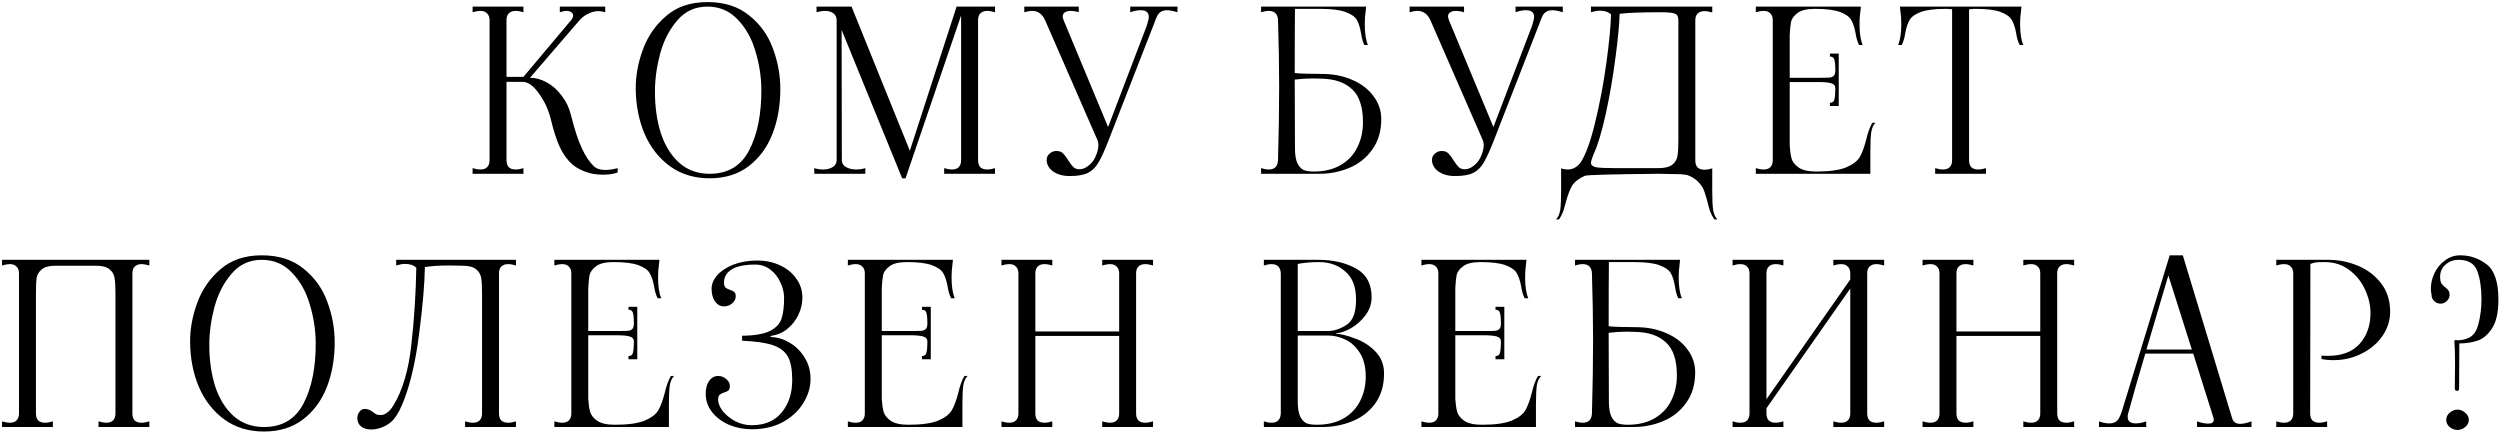 <?xml version="1.0" encoding="UTF-8"?> <svg xmlns="http://www.w3.org/2000/svg" width="1007" height="174" viewBox="0 0 1007 174" fill="none"><path d="M239.236 66.997C240.267 67.968 241.784 68.453 243.786 68.453C245.363 68.453 247.031 68.21 248.791 67.725V69.454C247.335 70.061 245.333 70.364 242.785 70.364C241.511 70.364 240.146 70.243 238.69 70C235.414 69.272 232.714 68.028 230.591 66.269C228.528 64.449 226.829 62.113 225.495 59.262C224.16 56.35 222.947 52.589 221.855 47.978C220.884 44.095 219.276 40.637 217.032 37.604C214.848 34.51 212.664 32.963 210.48 32.963H204.019V64.54C204.019 65.753 204.322 66.694 204.929 67.361C205.596 67.968 206.506 68.271 207.659 68.271C208.629 68.271 209.691 68.089 210.844 67.725V70H190.369V67.725C191.521 68.089 192.583 68.271 193.554 68.271C194.706 68.271 195.586 67.968 196.193 67.361C196.86 66.694 197.194 65.753 197.194 64.54V8.12C197.194 6.907 196.86 5.997 196.193 5.39C195.586 4.723 194.706 4.389 193.554 4.389C192.583 4.389 191.521 4.571 190.369 4.935V2.66H210.844V4.935C209.691 4.571 208.629 4.389 207.659 4.389C206.506 4.389 205.596 4.723 204.929 5.39C204.322 5.997 204.019 6.907 204.019 8.12V30.961H210.844L230.045 8.12C230.591 7.453 230.864 6.846 230.864 6.3C230.864 5.754 230.621 5.299 230.136 4.935C229.65 4.571 229.013 4.389 228.225 4.389C227.375 4.389 226.465 4.571 225.495 4.935V2.66H243.786V4.935C242.754 4.632 241.844 4.48 241.056 4.48C239.782 4.48 238.508 4.783 237.234 5.39C235.96 5.936 234.807 6.725 233.776 7.756L213.483 31.325C215.788 31.325 218.063 31.962 220.308 33.236C222.552 34.449 224.524 36.209 226.223 38.514C227.982 40.759 229.226 43.337 229.954 46.249C231.349 51.891 232.805 56.35 234.322 59.626C235.838 62.902 237.476 65.359 239.236 66.997ZM285.834 71.82C279.707 71.82 274.398 70.212 269.909 66.997C265.42 63.721 261.992 59.353 259.626 53.893C257.321 48.433 256.138 42.427 256.077 35.875C256.016 30.718 256.957 25.471 258.898 20.132C260.839 14.733 263.964 10.183 268.271 6.482C272.578 2.721 278.129 0.84 284.924 0.84C291.779 0.84 297.391 2.63 301.759 6.209C306.188 9.728 309.373 14.156 311.314 19.495C313.316 24.834 314.317 30.294 314.317 35.875C314.317 42.488 313.255 48.524 311.132 53.984C309.009 59.383 305.793 63.721 301.486 66.997C297.239 70.212 292.022 71.82 285.834 71.82ZM285.834 70C293.175 70 298.483 66.845 301.759 60.536C305.096 54.166 306.734 45.946 306.673 35.875C306.612 30.658 305.793 25.501 304.216 20.405C302.699 15.309 300.303 11.093 297.027 7.756C293.812 4.359 289.777 2.66 284.924 2.66C280.01 2.66 275.976 4.51 272.821 8.211C269.666 11.851 267.361 16.31 265.905 21.588C264.51 26.866 263.812 31.962 263.812 36.876C263.812 43.064 264.601 48.645 266.178 53.62C267.816 58.595 270.273 62.568 273.549 65.541C276.886 68.514 280.981 70 285.834 70ZM400.788 4.935C399.636 4.571 398.574 4.389 397.603 4.389C396.451 4.389 395.541 4.723 394.873 5.39C394.267 5.997 393.963 6.907 393.963 8.12V64.54C393.963 65.753 394.267 66.694 394.873 67.361C395.541 67.968 396.451 68.271 397.603 68.271C398.574 68.271 399.636 68.089 400.788 67.725V70H380.313V67.725C381.527 68.089 382.588 68.271 383.498 68.271C384.651 68.271 385.531 67.968 386.137 67.361C386.805 66.694 387.138 65.753 387.138 64.54V6.209L364.752 71.82H363.387L338.999 12.033L339.09 64.54C339.09 65.693 339.636 66.603 340.728 67.27C341.881 67.937 343.276 68.271 344.914 68.271C346.128 68.271 347.341 68.089 348.554 67.725V70H327.988V67.725C329.141 68.089 330.324 68.271 331.537 68.271C333.115 68.271 334.419 67.937 335.45 67.27C336.482 66.603 336.997 65.693 336.997 64.54V8.12C336.997 6.967 336.573 6.057 335.723 5.39C334.874 4.723 333.721 4.389 332.265 4.389C331.234 4.389 330.112 4.571 328.898 4.935V2.66H343.003L366.481 60.718L385.318 2.66H400.788V4.935ZM430.874 70.91C428.205 70.91 425.99 70.303 424.231 69.09C422.472 67.816 421.592 66.239 421.592 64.358C421.592 63.387 421.986 62.568 422.775 61.901C423.564 61.173 424.474 60.809 425.505 60.809C426.658 60.809 427.568 61.143 428.235 61.81C428.902 62.477 429.6 63.418 430.328 64.631C431.056 65.784 431.723 66.663 432.33 67.27C432.937 67.877 433.756 68.18 434.787 68.18C436 68.18 437.183 67.725 438.336 66.815C439.549 65.905 440.49 64.752 441.157 63.357C442.006 61.476 442.431 59.899 442.431 58.625C442.431 57.715 442.279 56.926 441.976 56.259L420.955 8.12C419.802 5.633 418.073 4.389 415.768 4.389C414.858 4.389 413.796 4.571 412.583 4.935V2.66H434.514V4.935C433.361 4.571 432.269 4.389 431.238 4.389C430.267 4.389 429.479 4.601 428.872 5.026C428.326 5.39 428.053 5.936 428.053 6.664C428.053 6.907 428.174 7.392 428.417 8.12L446.344 51.163L461.905 10.395L462.542 8.12C462.663 7.756 462.724 7.301 462.724 6.755C462.724 4.996 461.632 4.116 459.448 4.116C458.174 4.116 456.779 4.389 455.262 4.935V2.66H474.281V4.935C472.522 4.389 471.126 4.116 470.095 4.116C468.275 4.116 466.971 4.844 466.182 6.3C465.757 7.149 465.393 8.029 465.09 8.939L446.708 56.077C445.07 60.324 443.675 63.418 442.522 65.359C441.43 67.3 440.004 68.726 438.245 69.636C436.486 70.485 434.029 70.91 430.874 70.91ZM532.441 29.778C537.052 29.778 541.177 30.597 544.817 32.235C548.457 33.812 551.278 35.996 553.28 38.787C555.343 41.517 556.374 44.581 556.374 47.978C556.374 52.831 555.161 56.926 552.734 60.263C550.368 63.6 547.274 66.057 543.452 67.634C539.691 69.211 535.717 70 531.531 70H507.962V67.725C509.115 68.089 510.146 68.271 511.056 68.271C513.422 68.271 514.666 67.027 514.787 64.54C515.091 53.62 515.242 43.762 515.242 34.965C515.242 26.957 515.091 18.009 514.787 8.12C514.666 5.633 513.422 4.389 511.056 4.389C510.146 4.389 509.115 4.571 507.962 4.935V2.66H550.277L550.004 5.299C549.822 6.452 549.731 7.938 549.731 9.758C549.731 13.337 550.156 16.128 551.005 18.13H549.549C549.003 17.099 548.548 15.461 548.184 13.216C547.82 11.032 547.274 9.303 546.546 8.029C545.818 6.755 544.302 5.693 541.996 4.844C539.752 3.995 536.354 3.57 531.804 3.57H521.612C521.552 9.151 521.521 17.766 521.521 29.414C523.766 29.657 527.406 29.778 532.441 29.778ZM529.165 69.09C533.473 69.09 537.113 68.21 540.085 66.451C543.058 64.692 545.272 62.326 546.728 59.353C548.245 56.32 549.003 52.953 549.003 49.252C549.003 43.064 547.547 38.635 544.635 35.966C541.784 33.236 537.689 31.81 532.35 31.689L528.71 31.598C526.526 31.598 524.13 31.75 521.521 32.053L521.612 59.626C521.612 62.356 521.946 64.419 522.613 65.814C523.341 67.209 524.221 68.119 525.252 68.544C526.344 68.908 527.649 69.09 529.165 69.09ZM586.079 70.91C583.409 70.91 581.195 70.303 579.436 69.09C577.676 67.816 576.797 66.239 576.797 64.358C576.797 63.387 577.191 62.568 577.98 61.901C578.768 61.173 579.678 60.809 580.71 60.809C581.862 60.809 582.772 61.143 583.44 61.81C584.107 62.477 584.805 63.418 585.533 64.631C586.261 65.784 586.928 66.663 587.535 67.27C588.141 67.877 588.96 68.18 589.992 68.18C591.205 68.18 592.388 67.725 593.541 66.815C594.754 65.905 595.694 64.752 596.362 63.357C597.211 61.476 597.636 59.899 597.636 58.625C597.636 57.715 597.484 56.926 597.181 56.259L576.16 8.12C575.007 5.633 573.278 4.389 570.973 4.389C570.063 4.389 569.001 4.571 567.788 4.935V2.66H589.719V4.935C588.566 4.571 587.474 4.389 586.443 4.389C585.472 4.389 584.683 4.601 584.077 5.026C583.531 5.39 583.258 5.936 583.258 6.664C583.258 6.907 583.379 7.392 583.622 8.12L601.549 51.163L617.11 10.395L617.747 8.12C617.868 7.756 617.929 7.301 617.929 6.755C617.929 4.996 616.837 4.116 614.653 4.116C613.379 4.116 611.983 4.389 610.467 4.935V2.66H629.486V4.935C627.726 4.389 626.331 4.116 625.3 4.116C623.48 4.116 622.175 4.844 621.387 6.3C620.962 7.149 620.598 8.029 620.295 8.939L601.913 56.077C600.275 60.324 598.879 63.418 597.727 65.359C596.635 67.3 595.209 68.726 593.45 69.636C591.69 70.485 589.233 70.91 586.079 70.91ZM626.724 88.382C627.574 87.593 628.15 86.35 628.453 84.651C628.696 82.952 628.817 80.435 628.817 77.098V67.816C629.667 68.119 630.577 68.271 631.547 68.271C633.428 68.271 635.096 67.391 636.552 65.632C638.676 62.477 640.647 57.108 642.467 49.525C644.348 41.881 645.865 33.903 647.017 25.592C648.17 17.22 648.807 10.638 648.928 5.845C647.897 4.814 646.38 4.298 644.378 4.298C643.408 4.298 642.225 4.51 640.829 4.935V2.66H689.696V5.026C688.544 4.662 687.482 4.48 686.511 4.48C685.359 4.48 684.449 4.814 683.781 5.481C683.175 6.088 682.871 6.998 682.871 8.211V64.631C682.871 65.844 683.175 66.785 683.781 67.452C684.449 68.059 685.359 68.362 686.511 68.362C687.482 68.362 688.544 68.18 689.696 67.816V77.098C689.696 80.435 689.818 82.952 690.06 84.651C690.364 86.35 690.94 87.593 691.789 88.382H690.515C689.787 87.29 689.211 86.168 688.786 85.015C688.422 83.862 688.058 82.528 687.694 81.011C687.209 79.191 686.754 77.735 686.329 76.643C685.905 75.551 685.207 74.489 684.236 73.458C683.326 72.427 682.052 71.547 680.414 70.819C679.868 70.516 678.807 70.303 677.229 70.182C675.713 70.121 672.649 70.061 668.038 70C649.05 70.182 639.161 70.455 638.372 70.819C635.946 71.911 634.247 73.215 633.276 74.732C632.366 76.309 631.547 78.433 630.819 81.102C630.395 82.74 630 84.105 629.636 85.197C629.212 86.289 628.666 87.351 627.998 88.382H626.724ZM668.038 67.725C670.647 67.725 672.528 67.24 673.68 66.269C674.833 65.298 675.5 64.146 675.682 62.811C675.925 61.476 676.046 59.444 676.046 56.714V8.211C676.046 6.694 675.561 5.784 674.59 5.481C673.68 5.117 671.891 4.935 669.221 4.935C660.91 4.935 655.298 5.147 652.386 5.572C652.265 10.001 651.689 16.007 650.657 23.59C649.687 31.113 648.413 38.484 646.835 45.703C645.258 52.922 643.62 58.382 641.921 62.083L641.466 63.266C641.042 64.419 640.829 65.177 640.829 65.541C640.829 66.451 641.497 67.058 642.831 67.361C644.166 67.604 646.805 67.725 650.748 67.725H668.038ZM755.475 49.434C754.626 50.223 754.05 51.466 753.746 53.165C753.503 54.864 753.382 57.381 753.382 60.718V70H707.245V67.725C708.398 68.089 709.459 68.271 710.43 68.271C711.583 68.271 712.462 67.968 713.069 67.361C713.736 66.694 714.07 65.753 714.07 64.54V8.12C714.07 6.907 713.736 5.997 713.069 5.39C712.462 4.723 711.583 4.389 710.43 4.389C709.459 4.389 708.398 4.571 707.245 4.935V2.66H749.56L749.287 5.299C749.105 6.452 749.014 7.938 749.014 9.758C749.014 13.337 749.439 16.128 750.288 18.13H748.832C748.165 16.856 747.679 15.188 747.376 13.125C746.952 10.941 746.375 9.242 745.647 8.029C744.919 6.755 743.433 5.693 741.188 4.844C738.943 3.995 735.576 3.57 731.087 3.57C727.872 3.57 725.536 4.116 724.08 5.208C722.624 6.3 721.744 7.483 721.441 8.757C721.198 9.97 721.016 11.73 720.895 14.035V31.325H733.453C735.212 31.325 736.426 31.295 737.093 31.234C737.821 31.113 738.367 30.84 738.731 30.415C739.095 29.99 739.277 29.262 739.277 28.231C739.277 26.411 739.156 25.046 738.913 24.136C738.731 23.226 738.124 22.771 737.093 22.771V21.588H740.642V42.7H737.093V41.426C738.124 41.426 738.731 40.941 738.913 39.97C739.156 38.939 739.277 37.483 739.277 35.602C739.277 34.631 738.852 33.994 738.003 33.691C737.214 33.327 735.698 33.115 733.453 33.054H720.895V58.625C721.016 60.688 721.259 62.417 721.623 63.812C721.987 65.147 722.927 66.36 724.444 67.452C726.021 68.544 728.418 69.09 731.633 69.09C736.85 69.09 740.824 68.544 743.554 67.452C746.284 66.299 748.134 64.904 749.105 63.266C750.076 61.567 750.925 59.292 751.653 56.441C752.381 53.347 753.23 51.011 754.201 49.434H755.475ZM813.974 5.299C813.792 6.452 813.701 7.938 813.701 9.758C813.701 13.337 814.126 16.128 814.975 18.13H813.519C812.852 16.856 812.366 15.188 812.063 13.125C811.638 10.941 811.062 9.242 810.334 8.029C809.606 6.755 808.12 5.693 805.875 4.844C803.63 3.995 800.263 3.57 795.774 3.57C794.985 3.57 794.106 3.631 793.135 3.752V64.54C793.135 65.753 793.438 66.694 794.045 67.361C794.712 67.968 795.622 68.271 796.775 68.271C797.746 68.271 798.807 68.089 799.96 67.725V70H779.485V67.725C780.698 68.089 781.76 68.271 782.67 68.271C783.823 68.271 784.702 67.968 785.309 67.361C785.976 66.694 786.31 65.753 786.31 64.54V3.752C785.339 3.631 784.49 3.57 783.762 3.57C779.273 3.57 775.906 3.995 773.661 4.844C771.416 5.693 769.93 6.755 769.202 8.029C768.474 9.242 767.898 10.941 767.473 13.125C767.17 15.188 766.684 16.856 766.017 18.13H764.561C765.41 16.128 765.835 13.337 765.835 9.758C765.835 7.938 765.744 6.452 765.562 5.299L765.289 2.66H814.247L813.974 5.299ZM0.824 169.725C1.977 170.089 3.038 170.271 4.009 170.271C5.162 170.271 6.041 169.968 6.648 169.361C7.315 168.694 7.649 167.753 7.649 166.54V110.12C7.649 108.907 7.315 107.997 6.648 107.39C6.041 106.723 5.162 106.389 4.009 106.389C3.038 106.389 1.977 106.571 0.824 106.935V104.66H60.156V106.935C58.943 106.571 57.881 106.389 56.971 106.389C55.818 106.389 54.908 106.723 54.241 107.39C53.634 107.997 53.331 108.907 53.331 110.12V166.54C53.331 167.753 53.634 168.694 54.241 169.361C54.908 169.968 55.818 170.271 56.971 170.271C57.942 170.271 59.003 170.089 60.156 169.725V172H39.681V169.725C40.894 170.089 41.956 170.271 42.866 170.271C44.019 170.271 44.898 169.968 45.505 169.361C46.172 168.694 46.506 167.753 46.506 166.54V118.037C46.506 115.307 46.385 113.275 46.142 111.94C45.96 110.605 45.293 109.453 44.14 108.482C42.987 107.511 41.107 107.026 38.498 107.026H22.482C19.873 107.026 17.993 107.511 16.84 108.482C15.687 109.453 14.99 110.605 14.747 111.94C14.565 113.275 14.474 115.307 14.474 118.037V166.54C14.474 167.753 14.777 168.694 15.384 169.361C16.051 169.968 16.961 170.271 18.114 170.271C19.085 170.271 20.146 170.089 21.299 169.725V172H0.824V169.725ZM106.331 173.82C100.204 173.82 94.896 172.212 90.406 168.997C85.917 165.721 82.489 161.353 80.123 155.893C77.818 150.433 76.635 144.427 76.574 137.875C76.514 132.718 77.454 127.471 79.395 122.132C81.337 116.733 84.461 112.183 88.768 108.482C93.076 104.721 98.627 102.84 105.421 102.84C112.277 102.84 117.888 104.63 122.256 108.209C126.685 111.728 129.87 116.156 131.811 121.495C133.813 126.834 134.814 132.294 134.814 137.875C134.814 144.488 133.753 150.524 131.629 155.984C129.506 161.383 126.291 165.721 121.983 168.997C117.737 172.212 112.519 173.82 106.331 173.82ZM106.331 172C113.672 172 118.98 168.845 122.256 162.536C125.593 156.166 127.231 147.946 127.17 137.875C127.11 132.658 126.291 127.501 124.713 122.405C123.197 117.309 120.8 113.093 117.524 109.756C114.309 106.359 110.275 104.66 105.421 104.66C100.507 104.66 96.473 106.51 93.318 110.211C90.164 113.851 87.858 118.31 86.402 123.588C85.007 128.866 84.309 133.962 84.309 138.876C84.309 145.064 85.098 150.645 86.675 155.62C88.313 160.595 90.77 164.568 94.046 167.541C97.383 170.514 101.478 172 106.331 172ZM152.308 172.637C151.398 172.88 150.488 173.001 149.578 173.001C147.879 173.001 146.514 172.607 145.483 171.818C144.451 170.969 143.936 169.816 143.936 168.36C143.936 167.329 144.239 166.479 144.846 165.812C145.392 165.084 146.059 164.72 146.848 164.72C147.636 164.72 148.273 164.841 148.759 165.084C149.244 165.266 149.729 165.569 150.215 165.994C150.7 166.358 151.155 166.661 151.58 166.904C152.065 167.086 152.702 167.177 153.491 167.177C154.219 167.177 155.007 166.874 155.857 166.267C156.767 165.66 157.646 164.659 158.496 163.264C162.196 157.137 164.593 149.007 165.685 138.876C166.837 128.684 167.505 118.34 167.687 107.845C166.655 106.814 165.139 106.298 163.137 106.298C162.166 106.298 160.983 106.51 159.588 106.935V104.66H207.818V106.935C206.665 106.571 205.603 106.389 204.633 106.389C203.48 106.389 202.57 106.723 201.903 107.39C201.296 107.997 200.993 108.907 200.993 110.12V166.54C200.993 167.753 201.296 168.694 201.903 169.361C202.57 169.968 203.48 170.271 204.633 170.271C205.603 170.271 206.665 170.089 207.818 169.725V172H187.343V169.725C188.556 170.089 189.618 170.271 190.528 170.271C191.68 170.271 192.56 169.968 193.167 169.361C193.834 168.694 194.168 167.753 194.168 166.54V118.037C194.168 115.307 194.046 113.275 193.804 111.94C193.622 110.605 192.954 109.453 191.802 108.482C190.649 107.511 188.768 107.026 186.16 107.026L180.7 106.935C176.999 106.935 173.814 107.147 171.145 107.572C171.023 114.488 170.265 123.315 168.87 134.053C167.535 144.791 165.533 153.709 162.864 160.807C161.529 164.386 160.103 167.086 158.587 168.906C157.07 170.665 154.977 171.909 152.308 172.637ZM271.531 151.434C270.682 152.223 270.105 153.466 269.802 155.165C269.559 156.864 269.438 159.381 269.438 162.718V172H223.301V169.725C224.454 170.089 225.515 170.271 226.486 170.271C227.639 170.271 228.518 169.968 229.125 169.361C229.792 168.694 230.126 167.753 230.126 166.54V110.12C230.126 108.907 229.792 107.997 229.125 107.39C228.518 106.723 227.639 106.389 226.486 106.389C225.515 106.389 224.454 106.571 223.301 106.935V104.66H265.616L265.343 107.299C265.161 108.452 265.07 109.938 265.07 111.758C265.07 115.337 265.495 118.128 266.344 120.13H264.888C264.221 118.856 263.735 117.188 263.432 115.125C263.007 112.941 262.431 111.242 261.703 110.029C260.975 108.755 259.489 107.693 257.244 106.844C254.999 105.995 251.632 105.57 247.143 105.57C243.928 105.57 241.592 106.116 240.136 107.208C238.68 108.3 237.8 109.483 237.497 110.757C237.254 111.97 237.072 113.73 236.951 116.035V133.325H249.509C251.268 133.325 252.482 133.295 253.149 133.234C253.877 133.113 254.423 132.84 254.787 132.415C255.151 131.99 255.333 131.262 255.333 130.231C255.333 128.411 255.212 127.046 254.969 126.136C254.787 125.226 254.18 124.771 253.149 124.771V123.588H256.698V144.7H253.149V143.426C254.18 143.426 254.787 142.941 254.969 141.97C255.212 140.939 255.333 139.483 255.333 137.602C255.333 136.631 254.908 135.994 254.059 135.691C253.27 135.327 251.754 135.115 249.509 135.054H236.951V160.625C237.072 162.688 237.315 164.417 237.679 165.812C238.043 167.147 238.983 168.36 240.5 169.452C242.077 170.544 244.474 171.09 247.689 171.09C252.906 171.09 256.88 170.544 259.61 169.452C262.34 168.299 264.19 166.904 265.161 165.266C266.132 163.567 266.981 161.292 267.709 158.441C268.437 155.347 269.286 153.011 270.257 151.434H271.531ZM302.73 172.91C299.636 172.91 296.663 172.334 293.812 171.181C290.961 169.968 288.655 168.269 286.896 166.085C285.137 163.901 284.257 161.383 284.257 158.532C284.257 156.469 284.712 154.771 285.622 153.436C286.593 152.101 287.806 151.434 289.262 151.434C290.536 151.434 291.628 151.859 292.538 152.708C293.509 153.497 293.994 154.407 293.994 155.438C293.994 156.287 293.812 156.894 293.448 157.258C293.084 157.561 292.508 157.834 291.719 158.077C290.93 158.32 290.324 158.623 289.899 158.987C289.474 159.351 289.262 160.049 289.262 161.08C289.262 162.415 289.869 163.901 291.082 165.539C292.356 167.116 294.024 168.481 296.087 169.634C298.21 170.726 300.425 171.272 302.73 171.272C308.008 171.272 312.042 169.573 314.833 166.176C317.684 162.779 319.11 158.411 319.11 153.072C319.11 148.947 318.534 145.822 317.381 143.699C316.228 141.576 314.226 140.029 311.375 139.058C308.584 138.087 304.429 137.481 298.908 137.238V135.236C304.065 135.175 307.856 134.508 310.283 133.234C312.71 131.96 314.226 130.292 314.833 128.229C315.5 126.166 315.834 123.406 315.834 119.948C315.834 117.946 315.349 115.914 314.378 113.851C313.468 111.728 312.133 109.999 310.374 108.664C308.615 107.269 306.582 106.571 304.277 106.571C299.909 106.571 296.694 107.238 294.631 108.573C292.629 109.908 291.628 111.637 291.628 113.76C291.628 114.791 291.84 115.489 292.265 115.853C292.69 116.217 293.296 116.52 294.085 116.763C294.874 117.006 295.45 117.309 295.814 117.673C296.178 117.976 296.36 118.553 296.36 119.402C296.36 120.433 295.875 121.374 294.904 122.223C293.994 123.012 292.902 123.406 291.628 123.406C290.172 123.406 288.959 122.739 287.988 121.404C287.078 120.069 286.623 118.371 286.623 116.308C286.623 114.427 287.381 112.607 288.898 110.848C290.475 109.089 292.659 107.663 295.45 106.571C298.301 105.479 301.547 104.933 305.187 104.933C308.402 104.933 311.375 105.57 314.105 106.844C316.835 108.057 319.019 109.817 320.657 112.122C322.356 114.367 323.205 116.975 323.205 119.948C323.205 122.314 322.659 124.619 321.567 126.864C320.536 129.048 319.049 130.929 317.108 132.506C315.227 134.023 313.104 134.933 310.738 135.236C310.495 135.297 310.374 135.418 310.374 135.6C310.374 135.721 310.495 135.782 310.738 135.782C313.225 135.843 315.682 136.601 318.109 138.057C320.596 139.513 322.598 141.515 324.115 144.063C325.692 146.55 326.481 149.402 326.481 152.617C326.481 156.014 325.51 159.26 323.569 162.354C321.688 165.448 318.958 167.996 315.379 169.998C311.8 171.939 307.583 172.91 302.73 172.91ZM389.753 151.434C388.904 152.223 388.327 153.466 388.024 155.165C387.781 156.864 387.66 159.381 387.66 162.718V172H341.523V169.725C342.676 170.089 343.737 170.271 344.708 170.271C345.861 170.271 346.74 169.968 347.347 169.361C348.014 168.694 348.348 167.753 348.348 166.54V110.12C348.348 108.907 348.014 107.997 347.347 107.39C346.74 106.723 345.861 106.389 344.708 106.389C343.737 106.389 342.676 106.571 341.523 106.935V104.66H383.838L383.565 107.299C383.383 108.452 383.292 109.938 383.292 111.758C383.292 115.337 383.717 118.128 384.566 120.13H383.11C382.443 118.856 381.957 117.188 381.654 115.125C381.229 112.941 380.653 111.242 379.925 110.029C379.197 108.755 377.711 107.693 375.466 106.844C373.221 105.995 369.854 105.57 365.365 105.57C362.15 105.57 359.814 106.116 358.358 107.208C356.902 108.3 356.022 109.483 355.719 110.757C355.476 111.97 355.294 113.73 355.173 116.035V133.325H367.731C369.49 133.325 370.704 133.295 371.371 133.234C372.099 133.113 372.645 132.84 373.009 132.415C373.373 131.99 373.555 131.262 373.555 130.231C373.555 128.411 373.434 127.046 373.191 126.136C373.009 125.226 372.402 124.771 371.371 124.771V123.588H374.92V144.7H371.371V143.426C372.402 143.426 373.009 142.941 373.191 141.97C373.434 140.939 373.555 139.483 373.555 137.602C373.555 136.631 373.13 135.994 372.281 135.691C371.492 135.327 369.976 135.115 367.731 135.054H355.173V160.625C355.294 162.688 355.537 164.417 355.901 165.812C356.265 167.147 357.205 168.36 358.722 169.452C360.299 170.544 362.696 171.09 365.911 171.09C371.128 171.09 375.102 170.544 377.832 169.452C380.562 168.299 382.412 166.904 383.383 165.266C384.354 163.567 385.203 161.292 385.931 158.441C386.659 155.347 387.508 153.011 388.479 151.434H389.753ZM464.45 106.935C463.236 106.571 462.175 106.389 461.265 106.389C460.112 106.389 459.202 106.723 458.535 107.39C457.928 107.997 457.625 108.907 457.625 110.12V166.54C457.625 167.753 457.928 168.694 458.535 169.361C459.202 169.968 460.112 170.271 461.265 170.271C462.235 170.271 463.297 170.089 464.45 169.725V172H443.975V169.725C445.188 170.089 446.25 170.271 447.16 170.271C448.312 170.271 449.192 169.968 449.799 169.361C450.466 168.694 450.8 167.753 450.8 166.54V135.327H417.039V166.54C417.039 167.753 417.342 168.694 417.949 169.361C418.616 169.968 419.556 170.271 420.77 170.271C421.68 170.271 422.711 170.089 423.864 169.725V172H403.389V169.725C404.541 170.089 405.603 170.271 406.574 170.271C407.726 170.271 408.606 169.968 409.213 169.361C409.88 168.694 410.214 167.753 410.214 166.54V110.12C410.214 108.907 409.88 107.997 409.213 107.39C408.606 106.723 407.726 106.389 406.574 106.389C405.603 106.389 404.541 106.571 403.389 106.935V104.66H423.864V106.935C422.711 106.571 421.649 106.389 420.679 106.389C419.526 106.389 418.616 106.723 417.949 107.39C417.342 107.997 417.039 108.907 417.039 110.12V133.507H450.8V110.12C450.8 108.907 450.466 107.997 449.799 107.39C449.192 106.723 448.312 106.389 447.16 106.389C446.25 106.389 445.188 106.571 443.975 106.935V104.66H464.45V106.935ZM538.291 134.417C540.475 134.599 543.054 135.266 546.026 136.419C549.06 137.511 551.729 139.24 554.034 141.606C556.34 143.972 557.492 146.914 557.492 150.433C557.492 155.286 556.279 159.351 553.852 162.627C551.486 165.842 548.392 168.208 544.57 169.725C540.809 171.242 536.835 172 532.649 172H509.08V169.725C510.233 170.089 511.264 170.271 512.174 170.271C514.54 170.271 515.784 169.027 515.905 166.54V110.12C515.784 107.633 514.54 106.389 512.174 106.389C511.264 106.389 510.233 106.571 509.08 106.935V104.66H531.193C536.957 104.66 541.931 105.813 546.117 108.118C550.364 110.423 552.487 114.306 552.487 119.766C552.487 122.375 551.668 124.771 550.03 126.955C548.453 129.078 546.542 130.807 544.297 132.142C542.053 133.416 540.051 134.114 538.291 134.235C538.17 134.235 538.109 134.265 538.109 134.326C538.109 134.387 538.17 134.417 538.291 134.417ZM522.73 133.325H534.924C537.351 133.325 539.838 132.506 542.386 130.868C544.934 129.23 546.208 125.893 546.208 120.858C546.269 115.701 544.843 111.879 541.931 109.392C539.08 106.844 535.561 105.57 531.375 105.57C528.281 105.57 525.4 105.813 522.73 106.298V133.325ZM530.283 171.09C534.591 171.09 538.231 170.241 541.203 168.542C544.176 166.783 546.39 164.447 547.846 161.535C549.363 158.562 550.121 155.286 550.121 151.707C550.121 147.824 549.333 144.639 547.755 142.152C546.178 139.665 544.237 137.875 541.931 136.783C539.626 135.691 537.29 135.145 534.924 135.145H522.73V161.626C522.73 164.356 523.064 166.419 523.731 167.814C524.459 169.209 525.339 170.119 526.37 170.544C527.462 170.908 528.767 171.09 530.283 171.09ZM620.776 151.434C619.926 152.223 619.35 153.466 619.047 155.165C618.804 156.864 618.683 159.381 618.683 162.718V172H572.546V169.725C573.698 170.089 574.76 170.271 575.731 170.271C576.883 170.271 577.763 169.968 578.37 169.361C579.037 168.694 579.371 167.753 579.371 166.54V110.12C579.371 108.907 579.037 107.997 578.37 107.39C577.763 106.723 576.883 106.389 575.731 106.389C574.76 106.389 573.698 106.571 572.546 106.935V104.66H614.861L614.588 107.299C614.406 108.452 614.315 109.938 614.315 111.758C614.315 115.337 614.739 118.128 615.589 120.13H614.133C613.465 118.856 612.98 117.188 612.677 115.125C612.252 112.941 611.676 111.242 610.948 110.029C610.22 108.755 608.733 107.693 606.489 106.844C604.244 105.995 600.877 105.57 596.388 105.57C593.172 105.57 590.837 106.116 589.381 107.208C587.925 108.3 587.045 109.483 586.742 110.757C586.499 111.97 586.317 113.73 586.196 116.035V133.325H598.754C600.513 133.325 601.726 133.295 602.394 133.234C603.122 133.113 603.668 132.84 604.032 132.415C604.396 131.99 604.578 131.262 604.578 130.231C604.578 128.411 604.456 127.046 604.214 126.136C604.032 125.226 603.425 124.771 602.394 124.771V123.588H605.943V144.7H602.394V143.426C603.425 143.426 604.032 142.941 604.214 141.97C604.456 140.939 604.578 139.483 604.578 137.602C604.578 136.631 604.153 135.994 603.304 135.691C602.515 135.327 600.998 135.115 598.754 135.054H586.196V160.625C586.317 162.688 586.56 164.417 586.924 165.812C587.288 167.147 588.228 168.36 589.745 169.452C591.322 170.544 593.718 171.09 596.934 171.09C602.151 171.09 606.125 170.544 608.855 169.452C611.585 168.299 613.435 166.904 614.406 165.266C615.376 163.567 616.226 161.292 616.954 158.441C617.682 155.347 618.531 153.011 619.502 151.434H620.776ZM658.89 131.778C663.501 131.778 667.626 132.597 671.266 134.235C674.906 135.812 677.727 137.996 679.729 140.787C681.792 143.517 682.823 146.581 682.823 149.978C682.823 154.831 681.61 158.926 679.183 162.263C676.817 165.6 673.723 168.057 669.901 169.634C666.14 171.211 662.166 172 657.98 172H634.411V169.725C635.564 170.089 636.595 170.271 637.505 170.271C639.871 170.271 641.115 169.027 641.236 166.54C641.54 155.62 641.691 145.762 641.691 136.965C641.691 128.957 641.54 120.009 641.236 110.12C641.115 107.633 639.871 106.389 637.505 106.389C636.595 106.389 635.564 106.571 634.411 106.935V104.66H676.726L676.453 107.299C676.271 108.452 676.18 109.938 676.18 111.758C676.18 115.337 676.605 118.128 677.454 120.13H675.998C675.452 119.099 674.997 117.461 674.633 115.216C674.269 113.032 673.723 111.303 672.995 110.029C672.267 108.755 670.751 107.693 668.445 106.844C666.201 105.995 662.803 105.57 658.253 105.57H648.061C648.001 111.151 647.97 119.766 647.97 131.414C650.215 131.657 653.855 131.778 658.89 131.778ZM655.614 171.09C659.922 171.09 663.562 170.21 666.534 168.451C669.507 166.692 671.721 164.326 673.177 161.353C674.694 158.32 675.452 154.953 675.452 151.252C675.452 145.064 673.996 140.635 671.084 137.966C668.233 135.236 664.138 133.81 658.799 133.689L655.159 133.598C652.975 133.598 650.579 133.75 647.97 134.053L648.061 161.626C648.061 164.356 648.395 166.419 649.062 167.814C649.79 169.209 650.67 170.119 651.701 170.544C652.793 170.908 654.098 171.09 655.614 171.09ZM758.938 106.935C757.724 106.571 756.663 106.389 755.753 106.389C754.6 106.389 753.69 106.723 753.023 107.39C752.416 107.997 752.113 108.907 752.113 110.12V166.54C752.113 167.753 752.416 168.694 753.023 169.361C753.69 169.968 754.6 170.271 755.753 170.271C756.723 170.271 757.785 170.089 758.938 169.725V172H738.463V169.725C739.676 170.089 740.738 170.271 741.648 170.271C742.8 170.271 743.68 169.968 744.287 169.361C744.954 168.694 745.288 167.753 745.288 166.54V116.217L711.527 164.447V166.54C711.527 167.753 711.83 168.694 712.437 169.361C713.104 169.968 714.014 170.271 715.167 170.271C716.137 170.271 717.199 170.089 718.352 169.725V172H697.877V169.725C699.029 170.089 700.091 170.271 701.062 170.271C702.214 170.271 703.094 169.968 703.701 169.361C704.368 168.694 704.702 167.753 704.702 166.54V110.12C704.702 108.907 704.368 107.997 703.701 107.39C703.094 106.723 702.214 106.389 701.062 106.389C700.091 106.389 699.029 106.571 697.877 106.935V104.66H718.352V106.935C717.199 106.571 716.137 106.389 715.167 106.389C714.014 106.389 713.104 106.723 712.437 107.39C711.83 107.997 711.527 108.907 711.527 110.12V160.807L745.288 112.577V110.12C745.288 108.907 744.954 107.997 744.287 107.39C743.68 106.723 742.8 106.389 741.648 106.389C740.738 106.389 739.676 106.571 738.463 106.935V104.66H758.938V106.935ZM835.467 106.935C834.253 106.571 833.192 106.389 832.282 106.389C831.129 106.389 830.219 106.723 829.552 107.39C828.945 107.997 828.642 108.907 828.642 110.12V166.54C828.642 167.753 828.945 168.694 829.552 169.361C830.219 169.968 831.129 170.271 832.282 170.271C833.252 170.271 834.314 170.089 835.467 169.725V172H814.992V169.725C816.205 170.089 817.267 170.271 818.177 170.271C819.329 170.271 820.209 169.968 820.816 169.361C821.483 168.694 821.817 167.753 821.817 166.54V135.327H788.056V166.54C788.056 167.753 788.359 168.694 788.966 169.361C789.633 169.968 790.573 170.271 791.787 170.271C792.697 170.271 793.728 170.089 794.881 169.725V172H774.406V169.725C775.558 170.089 776.62 170.271 777.591 170.271C778.743 170.271 779.623 169.968 780.23 169.361C780.897 168.694 781.231 167.753 781.231 166.54V110.12C781.231 108.907 780.897 107.997 780.23 107.39C779.623 106.723 778.743 106.389 777.591 106.389C776.62 106.389 775.558 106.571 774.406 106.935V104.66H794.881V106.935C793.728 106.571 792.666 106.389 791.696 106.389C790.543 106.389 789.633 106.723 788.966 107.39C788.359 107.997 788.056 108.907 788.056 110.12V133.507H821.817V110.12C821.817 108.907 821.483 107.997 820.816 107.39C820.209 106.723 819.329 106.389 818.177 106.389C817.267 106.389 816.205 106.571 814.992 106.935V104.66H835.467V106.935ZM899.073 168.36C899.498 169.937 900.59 170.726 902.349 170.726C903.502 170.726 905.019 170.392 906.899 169.725V172H884.968V169.725C886.728 170.332 888.244 170.635 889.518 170.635C890.974 170.635 891.702 170.119 891.702 169.088C891.702 168.785 891.672 168.542 891.611 168.36L883.421 142.425H864.129C861.945 149.705 859.852 156.985 857.85 164.265L857.213 166.54C857.092 166.904 857.031 167.359 857.031 167.905C857.031 169.664 858.123 170.544 860.307 170.544C861.521 170.544 862.916 170.271 864.493 169.725V172H845.474V169.725C846.93 170.271 848.326 170.544 849.66 170.544C851.48 170.544 852.785 169.816 853.573 168.36C853.998 167.511 854.362 166.631 854.665 165.721L873.957 102.84H879.235L899.073 168.36ZM864.584 140.787H882.875L873.411 110.939L864.584 140.787ZM916.888 169.725C918.041 170.089 919.103 170.271 920.073 170.271C921.226 170.271 922.106 169.968 922.712 169.361C923.38 168.694 923.713 167.753 923.713 166.54V110.12C923.713 108.907 923.38 107.997 922.712 107.39C922.106 106.723 921.226 106.389 920.073 106.389C919.103 106.389 918.041 106.571 916.888 106.935V104.66H930.629L930.538 166.54C930.538 167.753 930.842 168.694 931.448 169.361C932.116 169.968 933.026 170.271 934.178 170.271C935.149 170.271 936.211 170.089 937.363 169.725V172H916.888V169.725ZM935.088 143.244C935.695 143.305 936.575 143.335 937.727 143.335C943.309 143.335 947.555 141.727 950.467 138.512C953.379 135.236 954.835 131.111 954.835 126.136C954.835 122.981 954.107 119.827 952.651 116.672C951.195 113.457 949.072 110.818 946.281 108.755C943.491 106.632 940.184 105.57 936.362 105.57C934.967 105.57 933.905 105.6 933.177 105.661C932.449 105.722 931.6 105.934 930.629 106.298V104.66H937.909C942.035 104.66 945.978 105.449 949.739 107.026C953.561 108.603 956.686 110.969 959.112 114.124C961.539 117.279 962.752 121.101 962.752 125.59C962.752 129.048 961.721 132.294 959.658 135.327C957.596 138.3 954.805 140.666 951.286 142.425C947.768 144.184 944.006 145.064 940.002 145.064C938.061 145.064 936.423 144.912 935.088 144.609V143.244ZM989.708 157.44C989.465 157.44 989.253 157.379 989.071 157.258C988.889 157.076 988.798 156.864 988.798 156.621L988.889 145.883C988.889 142.789 988.798 139.968 988.616 137.42C988.616 137.117 988.737 136.965 988.98 136.965L989.981 137.056C991.437 137.056 992.863 136.753 994.258 136.146C996.26 135.297 997.625 133.355 998.353 130.322C999.142 127.289 999.536 123.982 999.536 120.403C999.536 116.035 998.99 112.334 997.898 109.301C996.806 106.207 994.258 104.66 990.254 104.66C988.252 104.66 986.523 105.297 985.067 106.571C983.611 107.845 982.883 109.483 982.883 111.485C982.883 112.698 983.065 113.608 983.429 114.215C983.793 114.761 984.309 115.277 984.976 115.762C985.583 116.187 986.007 116.611 986.25 117.036C986.553 117.4 986.705 117.976 986.705 118.765C986.705 119.736 986.311 120.585 985.522 121.313C984.794 121.98 983.975 122.314 983.065 122.314C982.155 122.314 981.306 121.98 980.517 121.313C979.789 120.585 979.425 119.736 979.425 118.765C979.243 117.916 979.152 117.066 979.152 116.217C979.152 114.154 979.637 112.092 980.608 110.029C981.579 107.966 982.974 106.268 984.794 104.933C986.614 103.538 988.677 102.84 990.982 102.84C994.925 102.84 998.474 104.053 1001.63 106.48C1004.78 108.907 1006.36 113.639 1006.36 120.676C1006.36 125.772 1005.51 129.624 1003.81 132.233C1002.11 134.842 1000.14 136.51 997.898 137.238C995.653 137.966 993.227 138.33 990.618 138.33L990.527 156.621C990.527 156.864 990.436 157.076 990.254 157.258C990.133 157.379 989.951 157.44 989.708 157.44ZM989.89 173.183C988.737 173.183 987.676 172.789 986.705 172C985.795 171.211 985.34 170.241 985.34 169.088C985.34 167.996 985.795 167.056 986.705 166.267C987.676 165.418 988.737 164.993 989.89 164.993C991.043 164.993 992.074 165.418 992.984 166.267C993.955 167.056 994.44 167.996 994.44 169.088C994.44 170.241 993.955 171.211 992.984 172C992.074 172.789 991.043 173.183 989.89 173.183Z" fill="black"></path></svg> 